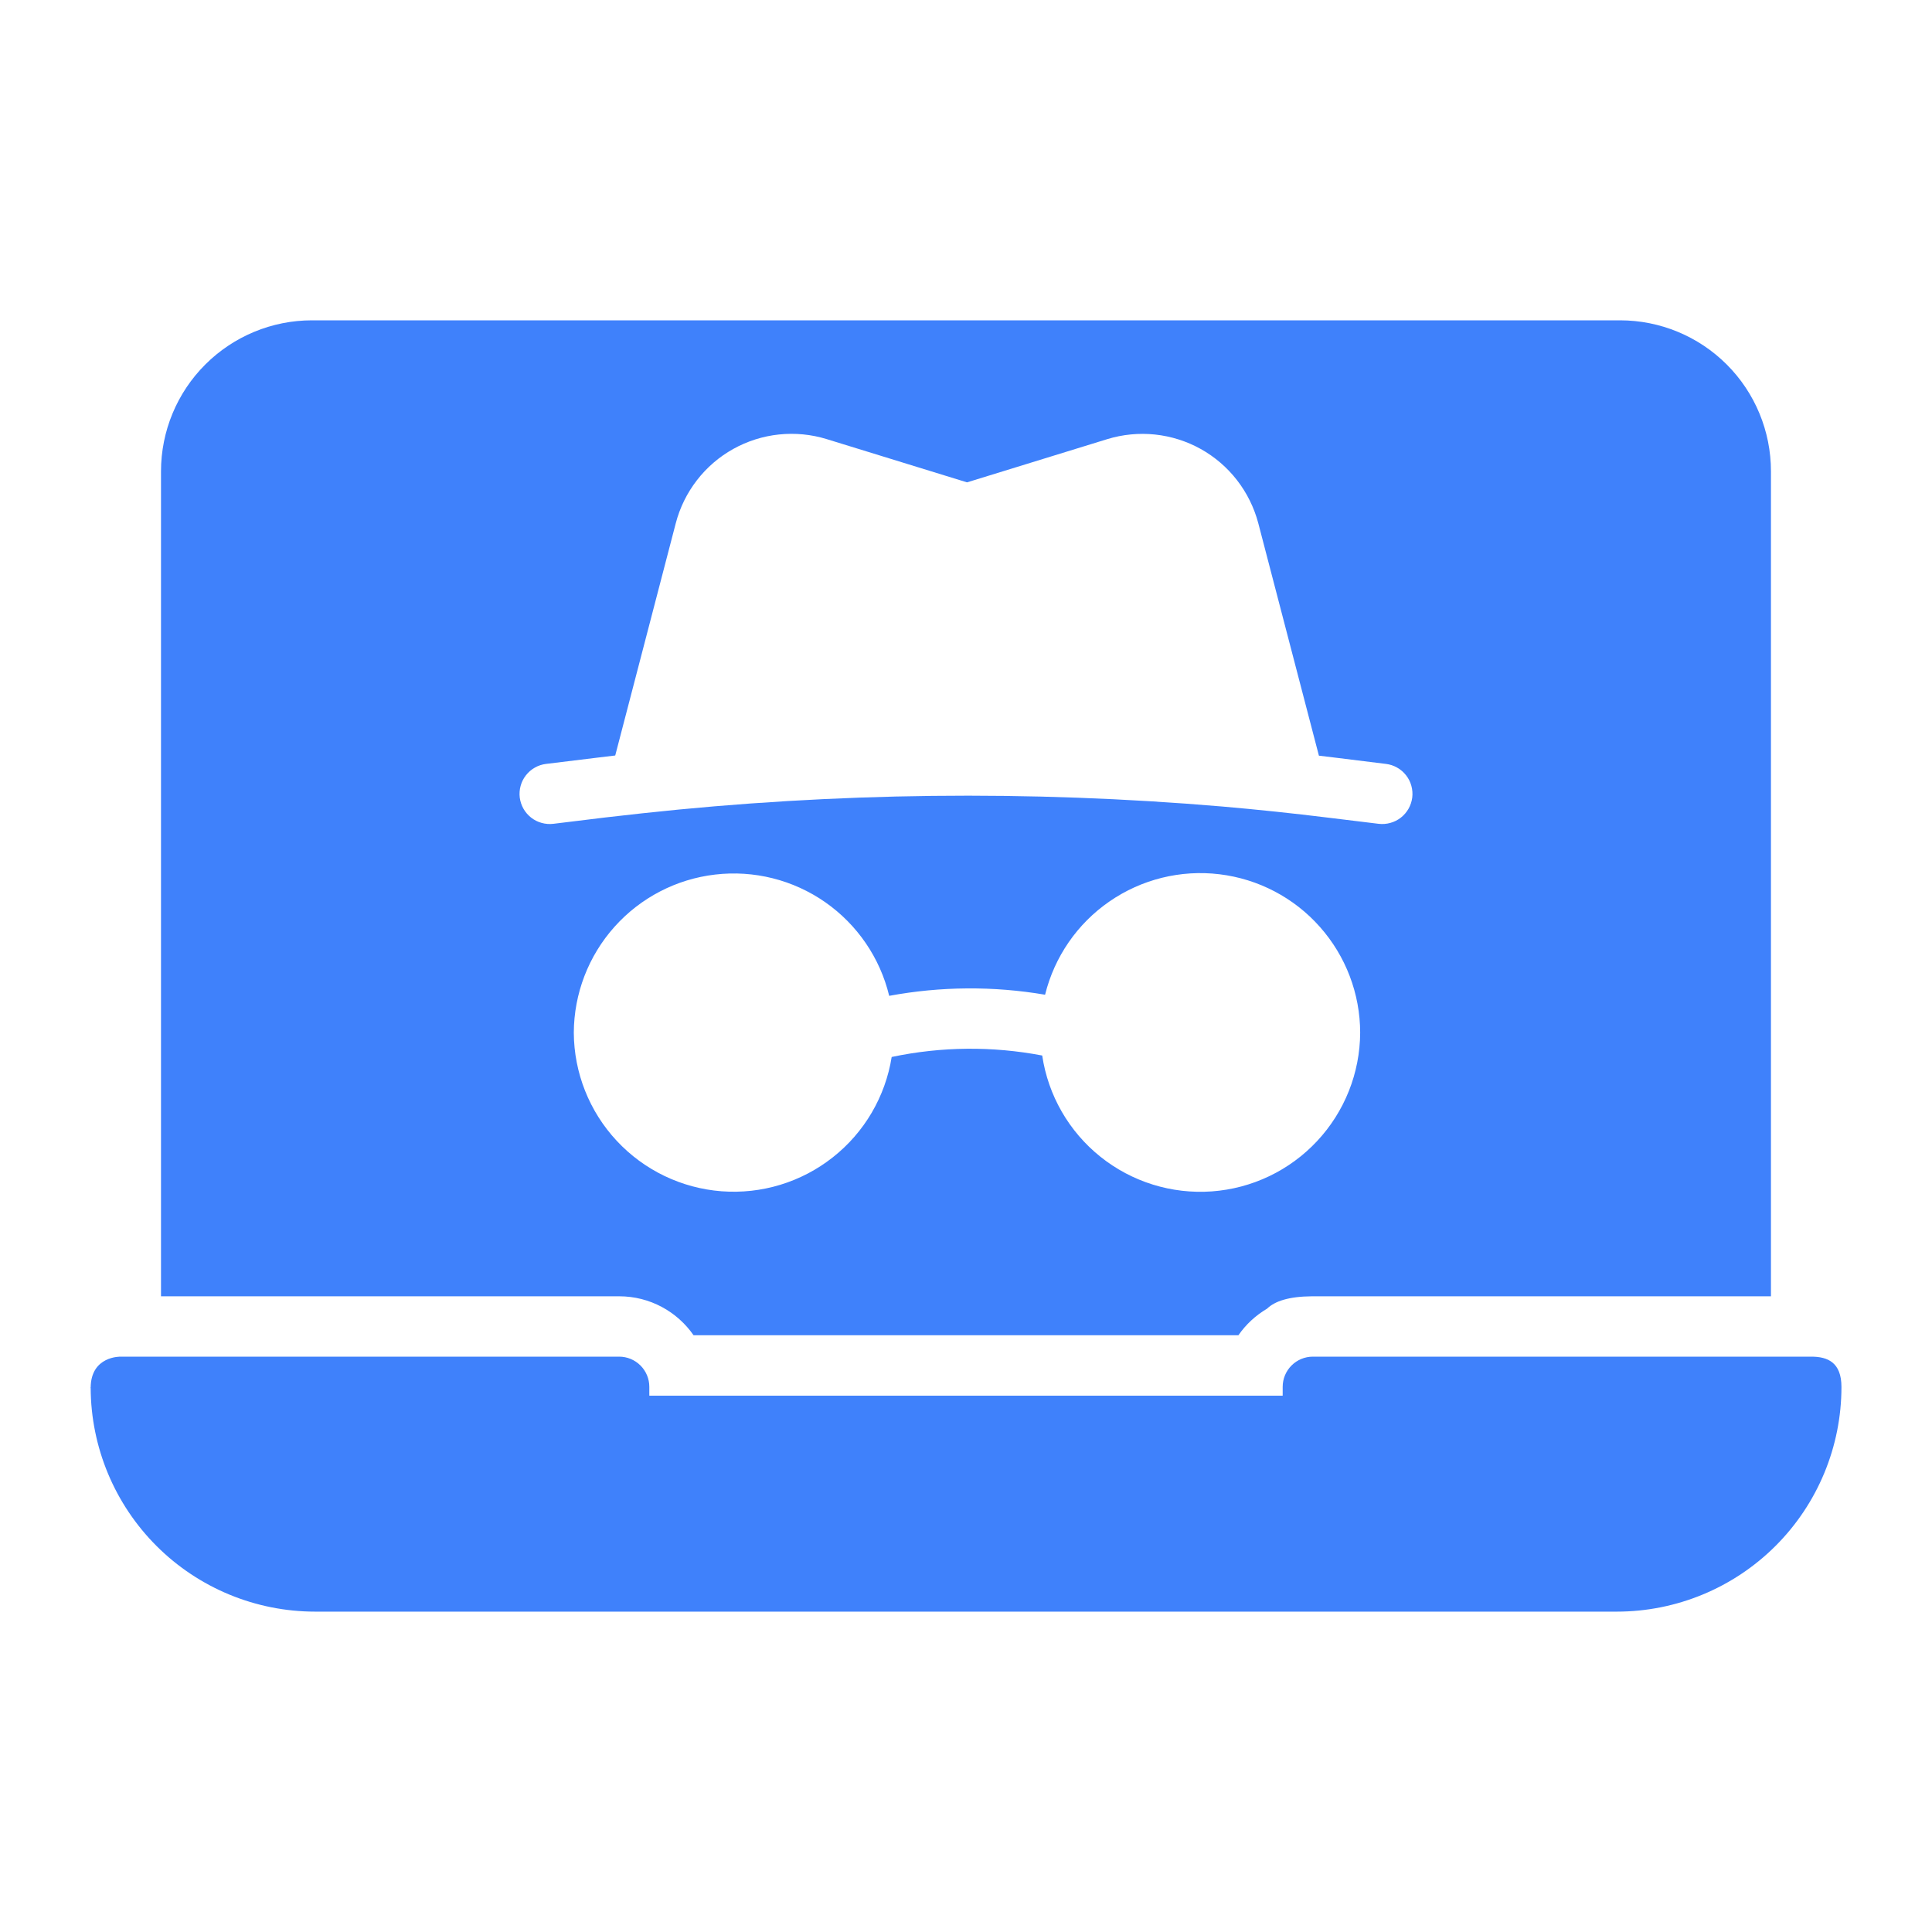 <svg width="45" height="45" viewBox="0 0 45 45" fill="none" xmlns="http://www.w3.org/2000/svg">
<path fill-rule="evenodd" clip-rule="evenodd" d="M2.112 32.326C2.114 31.577 2.812 31.599 2.812 31.599H14.421C14.608 31.599 14.786 31.673 14.918 31.805C15.05 31.937 15.124 32.116 15.124 32.302V32.508H29.876V32.302C29.876 32.116 29.95 31.937 30.082 31.805C30.214 31.673 30.392 31.599 30.579 31.599H42.188C42.566 31.599 42.891 31.729 42.891 32.305C42.891 33.693 42.339 35.024 41.358 36.005C40.377 36.986 39.046 37.538 37.658 37.538H7.342C5.958 37.538 4.63 36.99 3.65 36.013C2.67 35.036 2.117 33.71 2.112 32.326ZM2.112 32.326L2.109 32.332V32.305L2.112 32.326ZM3.75 30.193H14.421C15.14 30.193 15.774 30.552 16.155 31.101H28.845C29.019 30.848 29.249 30.637 29.513 30.481C29.692 30.307 30.019 30.197 30.559 30.193H41.249V10.977C41.249 10.044 40.879 9.15 40.22 8.491C39.56 7.831 38.666 7.461 37.734 7.461H7.266C6.334 7.461 5.44 7.832 4.781 8.491C4.121 9.15 3.751 10.044 3.75 10.977V30.193ZM24.275 24.585C24.413 25.513 24.897 26.355 25.629 26.941C26.361 27.528 27.288 27.817 28.224 27.75C29.16 27.683 30.036 27.265 30.677 26.579C31.318 25.894 31.677 24.992 31.681 24.053C31.68 23.144 31.345 22.267 30.741 21.587C30.138 20.907 29.306 20.472 28.403 20.363C27.5 20.254 26.589 20.48 25.841 20.997C25.093 21.513 24.56 22.286 24.342 23.169C23.14 22.964 21.911 22.973 20.711 23.195C20.498 22.311 19.967 21.535 19.221 21.014C18.474 20.493 17.562 20.264 16.658 20.37C15.754 20.475 14.92 20.908 14.313 21.587C13.706 22.266 13.369 23.143 13.365 24.053C13.37 24.989 13.727 25.888 14.365 26.572C15.002 27.256 15.874 27.676 16.806 27.747C17.739 27.818 18.664 27.536 19.398 26.956C20.133 26.377 20.622 25.542 20.769 24.619C21.924 24.375 23.115 24.364 24.275 24.585ZM30.72 17.601L29.308 12.187C29.212 11.824 29.044 11.483 28.814 11.186C28.584 10.889 28.296 10.641 27.968 10.458C27.639 10.275 27.277 10.161 26.903 10.121C26.529 10.082 26.151 10.118 25.792 10.228L22.524 11.235L19.256 10.228C18.896 10.117 18.518 10.081 18.144 10.12C17.77 10.159 17.408 10.274 17.079 10.457C16.751 10.64 16.463 10.887 16.233 11.185C16.003 11.482 15.835 11.823 15.74 12.187L14.33 17.597L13.93 17.645L12.718 17.793C12.627 17.804 12.538 17.833 12.458 17.879C12.377 17.924 12.307 17.985 12.25 18.058C12.193 18.13 12.151 18.214 12.127 18.302C12.102 18.391 12.095 18.484 12.106 18.576C12.118 18.668 12.147 18.756 12.192 18.836C12.238 18.917 12.299 18.987 12.371 19.044C12.444 19.101 12.527 19.143 12.616 19.167C12.705 19.192 12.798 19.199 12.89 19.188L14.101 19.04C14.388 19.006 14.675 18.974 14.963 18.943C19.448 18.455 23.97 18.403 28.465 18.785C29.294 18.857 30.12 18.944 30.946 19.046L32.11 19.188C32.202 19.199 32.295 19.192 32.384 19.167C32.473 19.143 32.556 19.101 32.629 19.044C32.701 18.987 32.762 18.917 32.808 18.836C32.853 18.756 32.882 18.668 32.894 18.576C32.905 18.484 32.898 18.391 32.873 18.302C32.849 18.214 32.807 18.13 32.75 18.058C32.693 17.985 32.623 17.924 32.542 17.879C32.462 17.833 32.373 17.804 32.282 17.793L31.117 17.649L30.72 17.601Z" fill="#3F81FB"/>
</svg>
